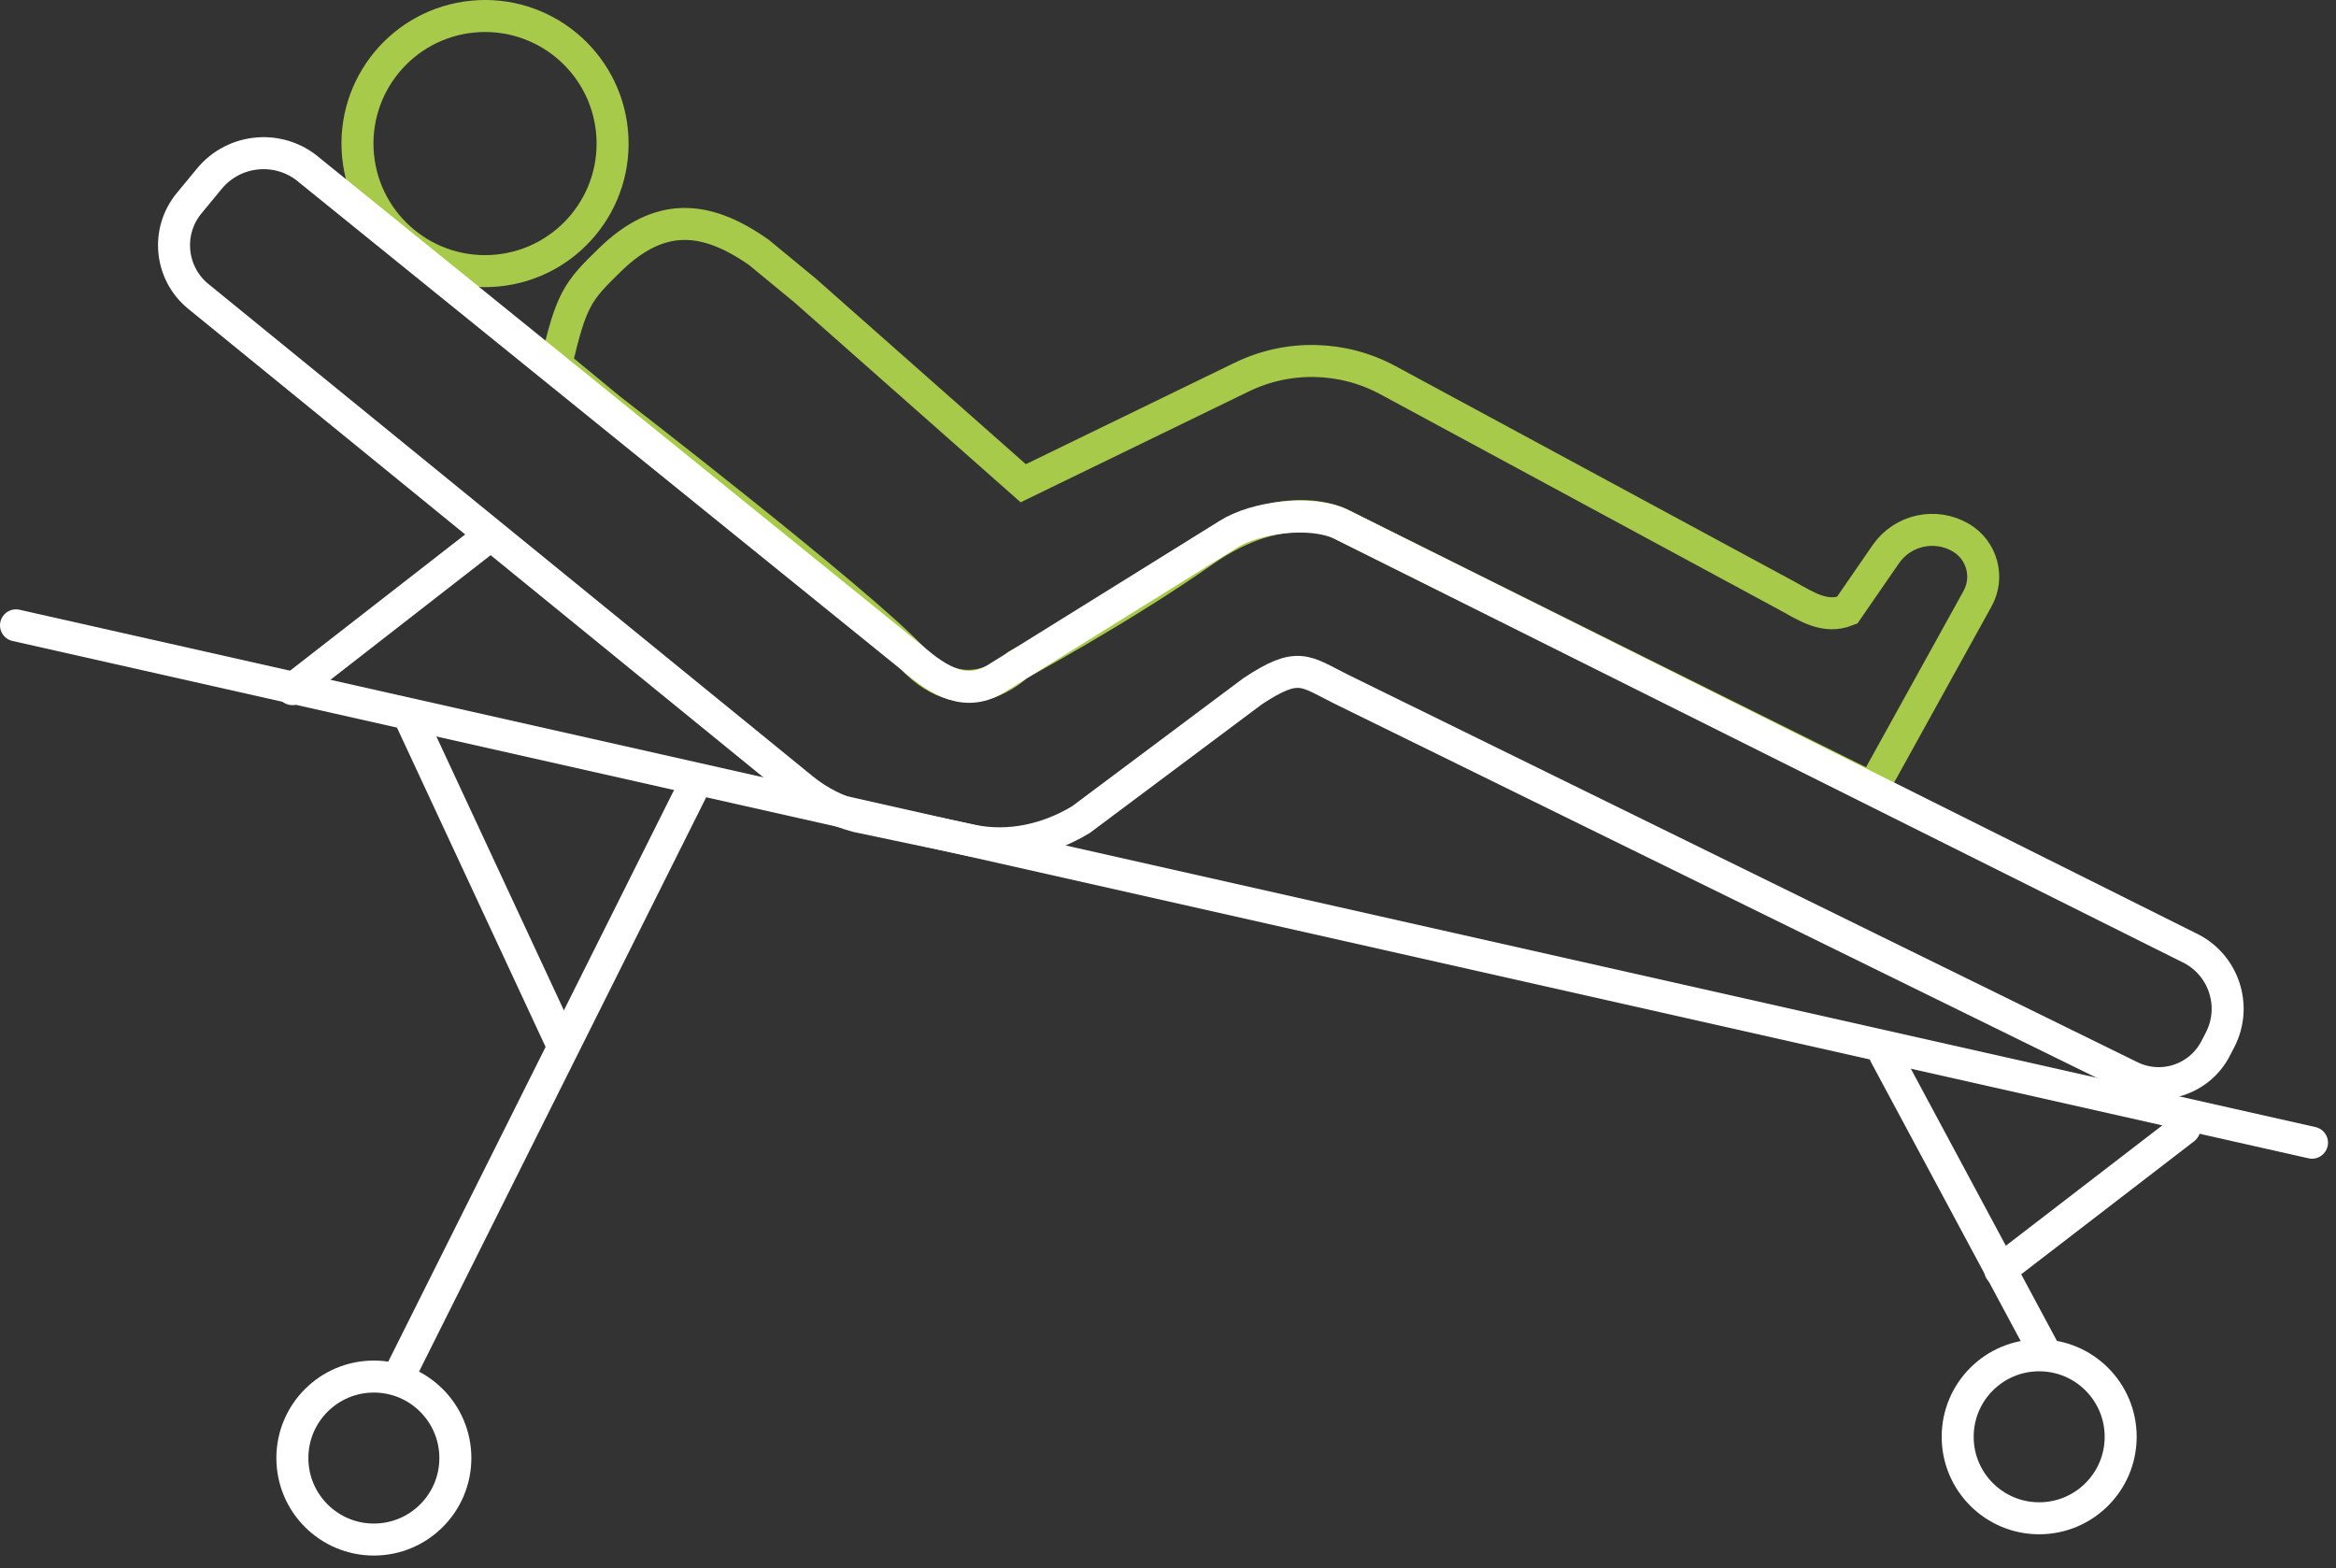 <svg width="146" height="98" viewBox="0 0 146 98" fill="none" xmlns="http://www.w3.org/2000/svg">
<rect x="0" y="0" width="146" height="98" fill="#333333" stroke="none"/>
<path d="M38.25 8.208C38.673 12.59 35.462 16.486 31.08 16.908C26.697 17.331 22.802 14.121 22.379 9.738C21.957 5.355 25.167 1.46 29.55 1.037C33.932 0.615 37.828 3.825 38.25 8.208Z" stroke="#A8CA4A" stroke-width="2" stroke-miterlimit="10" stroke-linecap="round"/>
<path d="M1 39.083L144.5 71.415" stroke="white" stroke-width="2" stroke-miterlimit="10" stroke-linecap="round"/>
<path d="M24.917 86.031L43.519 48.827" stroke="white" stroke-width="2" stroke-miterlimit="10" stroke-linecap="round"/>
<path d="M35.103 65.214L25.737 45.094" stroke="white" stroke-width="2" stroke-miterlimit="10" stroke-linecap="round"/>
<path d="M28.46 91.124C28.46 93.937 26.179 96.217 23.366 96.217C20.553 96.217 18.273 93.937 18.273 91.124C18.273 88.311 20.553 86.031 23.366 86.031C26.179 86.031 28.46 88.311 28.46 91.124Z" stroke="white" stroke-width="2" stroke-miterlimit="10" stroke-linecap="round"/>
<path d="M132.542 89.795C132.542 92.608 130.261 94.888 127.448 94.888C124.635 94.888 122.355 92.608 122.355 89.795C122.355 86.982 124.635 84.702 127.448 84.702C130.261 84.702 132.542 86.982 132.542 89.795Z" stroke="white" stroke-width="2" stroke-miterlimit="10" stroke-linecap="round"/>
<path d="M117.828 65.926L127.669 84.259" stroke="white" stroke-width="2" stroke-miterlimit="10" stroke-linecap="round"/>
<path d="M125.013 79.387L136.528 70.529" stroke="white" stroke-width="2" stroke-miterlimit="10" stroke-linecap="round"/>
<path d="M38.145 25.571L34.761 22.783C35.701 18.688 36.099 18.204 38.133 16.228C41.223 13.228 44.093 13.429 47.434 15.777L50.334 18.167L63.953 30.202L77.611 23.566C80.511 22.157 83.912 22.23 86.749 23.762L111.573 37.173C112.909 37.896 114.03 38.698 115.444 38.142L117.87 34.625C118.926 33.112 120.968 32.667 122.557 33.604C123.878 34.383 124.339 36.071 123.597 37.413L117.038 49.271L83.776 32.741C83.776 32.741 80.346 30.858 75.198 34.463C70.051 38.069 63.599 41.557 63.599 41.557C63.599 41.557 60.464 44.777 56.996 41.107C53.527 37.437 38.145 25.571 38.145 25.571Z" stroke="#A8CA4A" stroke-width="2" stroke-miterlimit="10" stroke-linecap="round"/>
<path d="M18.273 43.069L30.231 33.768" stroke="white" stroke-width="2" stroke-miterlimit="10" stroke-linecap="round"/>
<path d="M11.819 12.703L13.08 11.173C14.654 9.263 17.492 9.029 19.358 10.653L56.995 41.107C58.719 42.608 60.42 43.606 62.338 42.362L76.722 33.421C78.441 32.306 81.916 31.881 83.776 32.741L136.77 59.203C138.96 60.215 139.863 62.85 138.752 64.993L138.472 65.533C137.468 67.47 135.097 68.246 133.142 67.277L83.822 43.069C81.549 41.942 81.165 41.297 78.28 43.207L67.57 51.215C65.495 52.478 63.062 53.016 60.727 52.525L53.555 51.017C52.315 50.689 51.158 50.1 50.164 49.29L12.397 18.526C10.623 17.081 10.364 14.468 11.819 12.703Z" stroke="white" stroke-width="2" stroke-miterlimit="10" stroke-linecap="round"/>
</svg>
